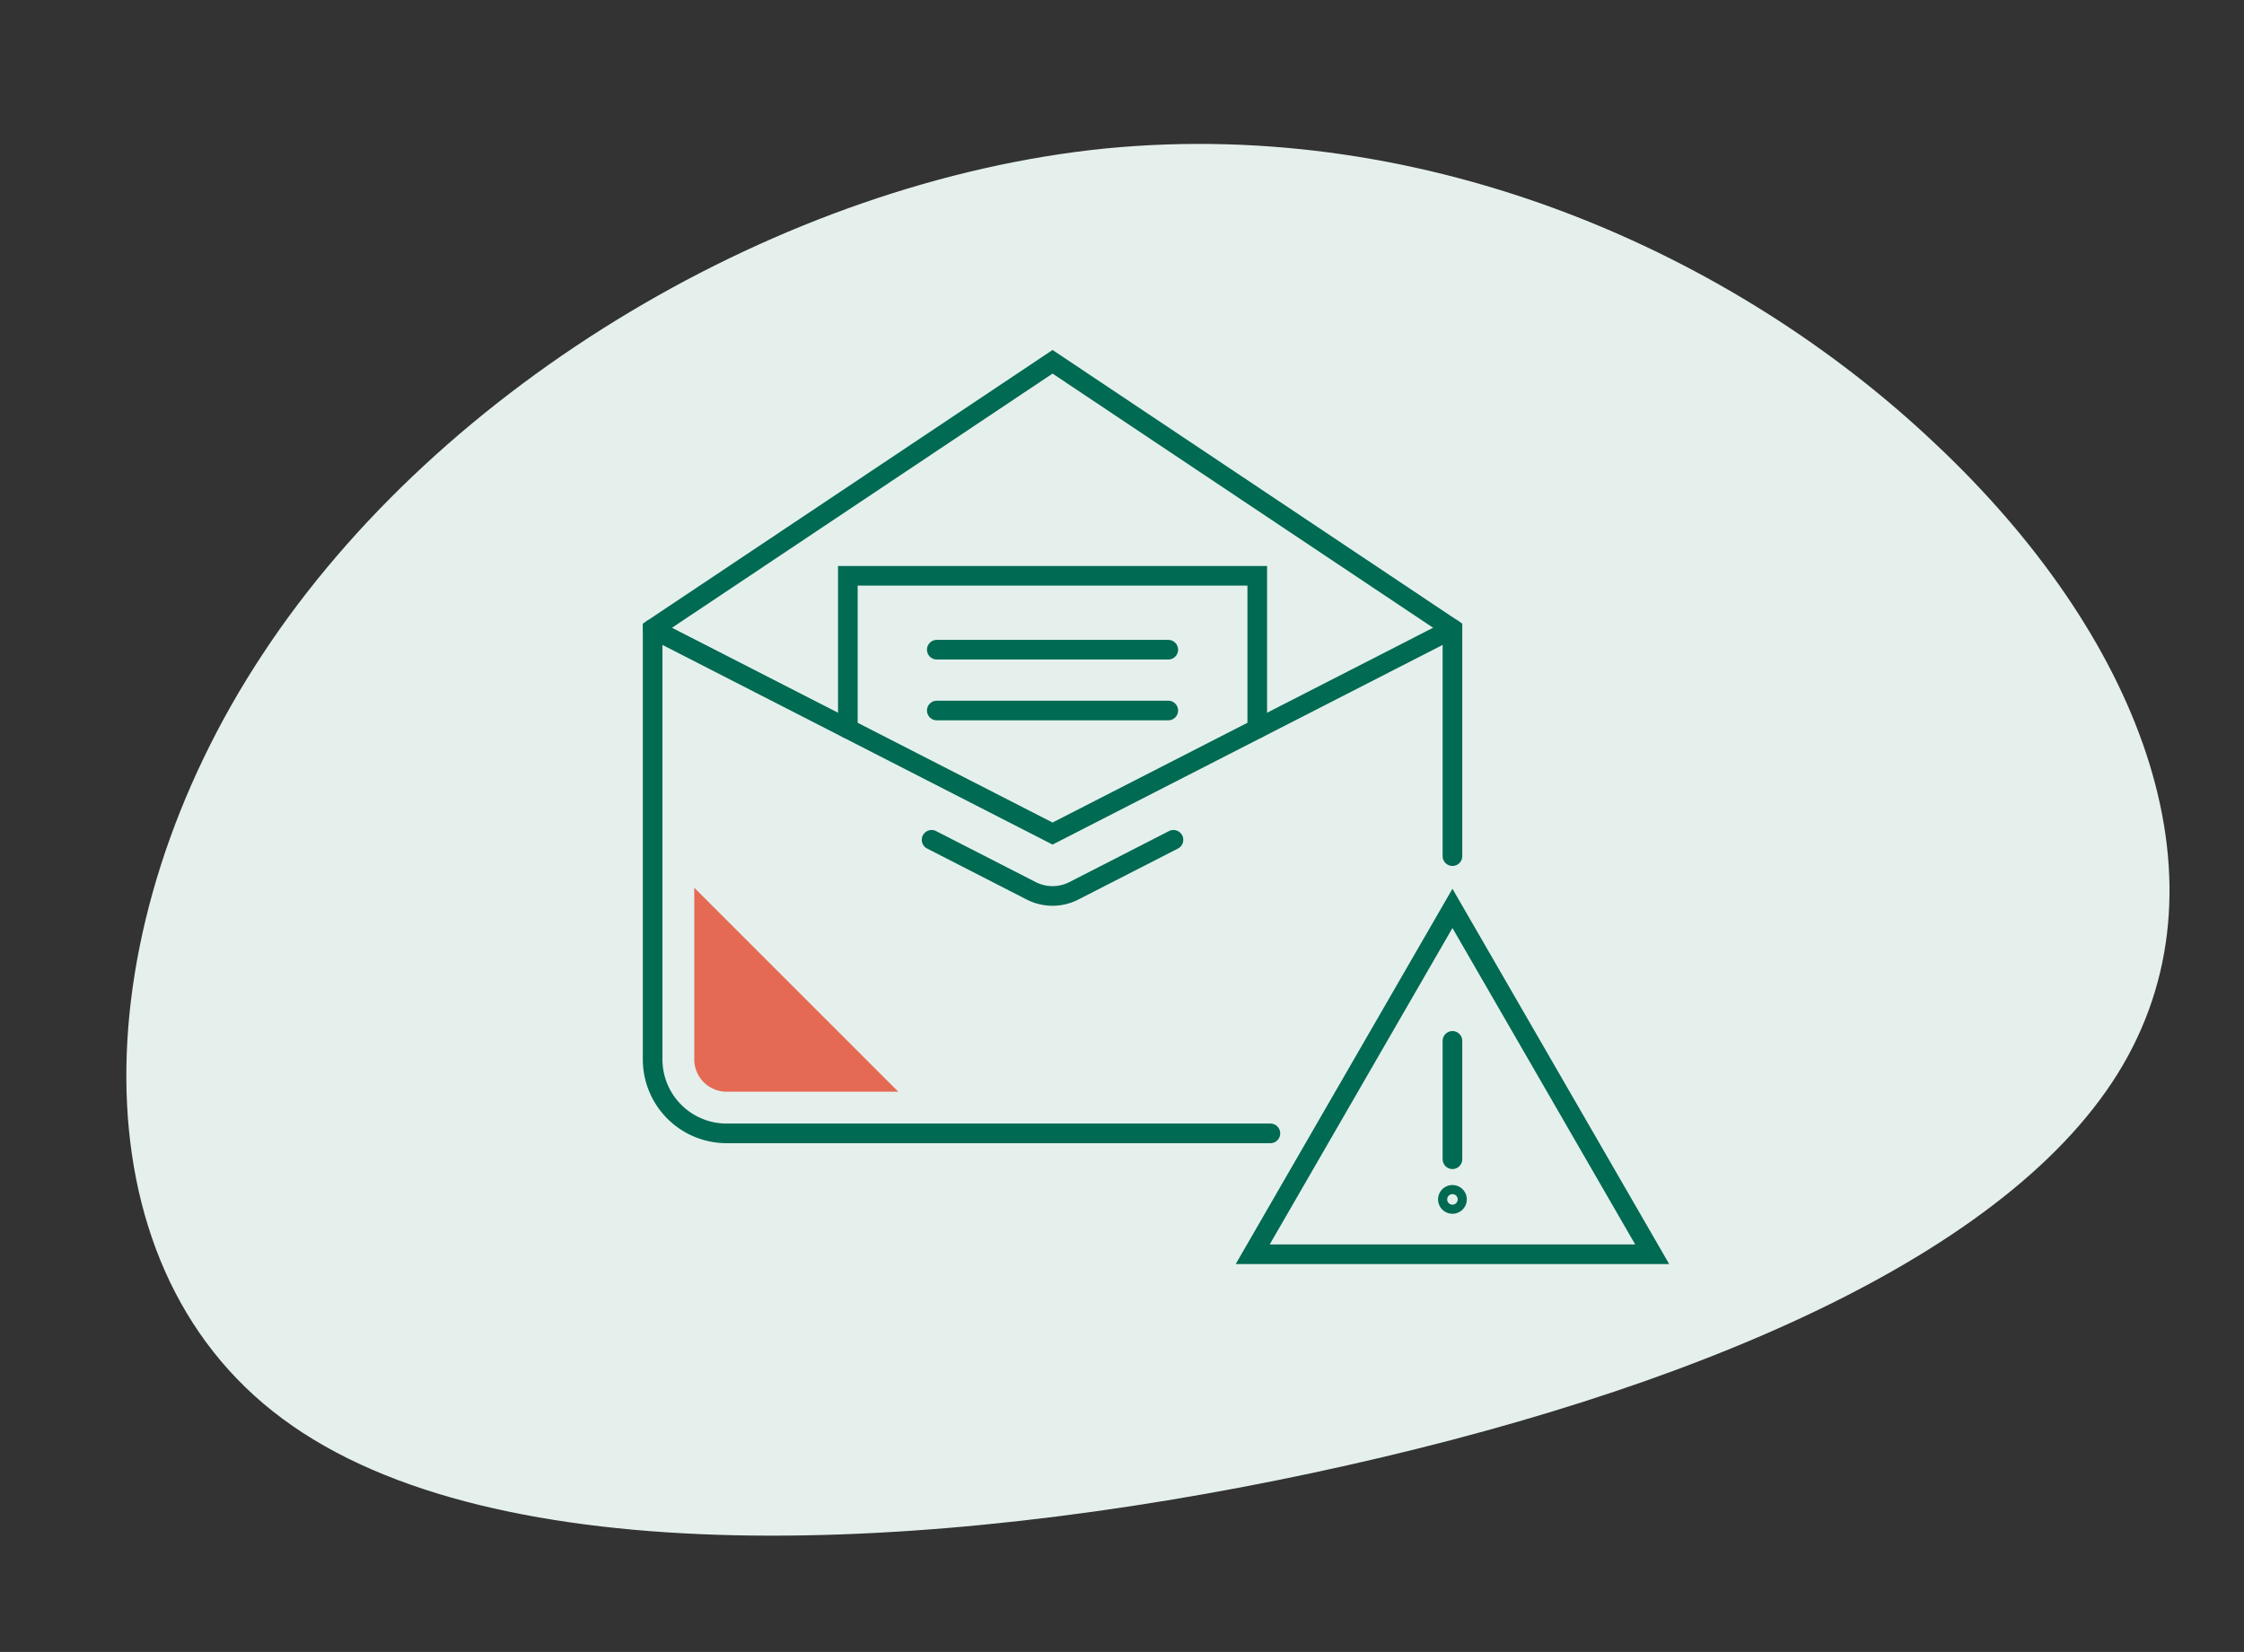 <svg xmlns="http://www.w3.org/2000/svg" width="228.567" height="168.308" viewBox="0 0 228.567 168.308">
  <rect x="0" y="0" width="228.567" height="168.308" fill="#333333" stroke="none"/>
  <g id="Group_1397" data-name="Group 1397" transform="translate(-449.951 -747.851)">
    <path id="blob" d="M115.881-24.822c17.273,22.306,23.134,48.128,8.945,65.49S76.09,66.71,36.762,68.8C-2.72,70.885-47.137,66.16-65.953,46.931-84.769,27.811-77.983-6.032-55.774-30.316c22.209-24.394,59.84-39.338,92.845-37.47C70.23-65.808,98.762-47.128,115.881-24.822Z" transform="translate(536.527 835.73) rotate(-9)" fill="#e5f0ed"/>
    <g id="Group_1153" data-name="Group 1153" transform="translate(-7444.682 -9989.795)">
      <path id="Path_1868" data-name="Path 1868" d="M2131.03,462.2l20.344-35.235,20.342,35.235Z" transform="translate(5891.202 10403.234)" fill="none" stroke="#006a52" stroke-linecap="round" stroke-miterlimit="10" stroke-width="2"/>
      <line id="Line_716" data-name="Line 716" y2="12.059" transform="translate(8042.575 10843.697)" fill="none" stroke="#006a52" stroke-linecap="round" stroke-miterlimit="10" stroke-width="2"/>
      <path id="Path_1869" data-name="Path 1869" d="M2140.872,440.52a.463.463,0,1,1-.461-.461A.461.461,0,0,1,2140.872,440.52Z" transform="translate(5902.166 10419.327)" fill="none" stroke="#006a52" stroke-linecap="round" stroke-miterlimit="10" stroke-width="2"/>
      <path id="Path_1870" data-name="Path 1870" d="M2185.08,414.193l-40.733,20.853-40.733-20.853" transform="translate(5857.495 10387.527)" fill="none" stroke="#006a52" stroke-linecap="round" stroke-miterlimit="10" stroke-width="2"/>
      <path id="Path_1871" data-name="Path 1871" d="M2185.08,452.353V429.2l-40.733-27.213L2103.614,429.2v43.865a7.535,7.535,0,0,0,7.536,7.536h55.385" transform="translate(5857.495 10372.52)" fill="none" stroke="#006a52" stroke-linecap="round" stroke-miterlimit="10" stroke-width="2"/>
      <path id="Path_1872" data-name="Path 1872" d="M2116.359,423.833l10.144,5.195a4.771,4.771,0,0,0,4.347,0l10.145-5.195" transform="translate(5873.164 10399.379)" fill="none" stroke="#006a52" stroke-linecap="round" stroke-miterlimit="10" stroke-width="2"/>
      <path id="Path_1873" data-name="Path 1873" d="M2154.234,427.355V411.766h-41.7v15.588" transform="translate(5868.459 10384.543)" fill="none" stroke="#006a52" stroke-linecap="round" stroke-miterlimit="10" stroke-width="2"/>
      <line id="Line_717" data-name="Line 717" x2="23.579" transform="translate(7990.051 10803.841)" fill="none" stroke="#006a52" stroke-linecap="round" stroke-miterlimit="10" stroke-width="2"/>
      <line id="Line_718" data-name="Line 718" x2="23.579" transform="translate(7990.051 10810.037)" fill="none" stroke="#006a52" stroke-linecap="round" stroke-miterlimit="10" stroke-width="2"/>
      <path id="Path_1874" data-name="Path 1874" d="M2108.81,446.808H2126.3l-20.786-20.786v17.493a3.3,3.3,0,0,0,3.292,3.293" transform="translate(5859.834 10402.07)" fill="#e56a54"/>
    </g>
  </g>
</svg>
